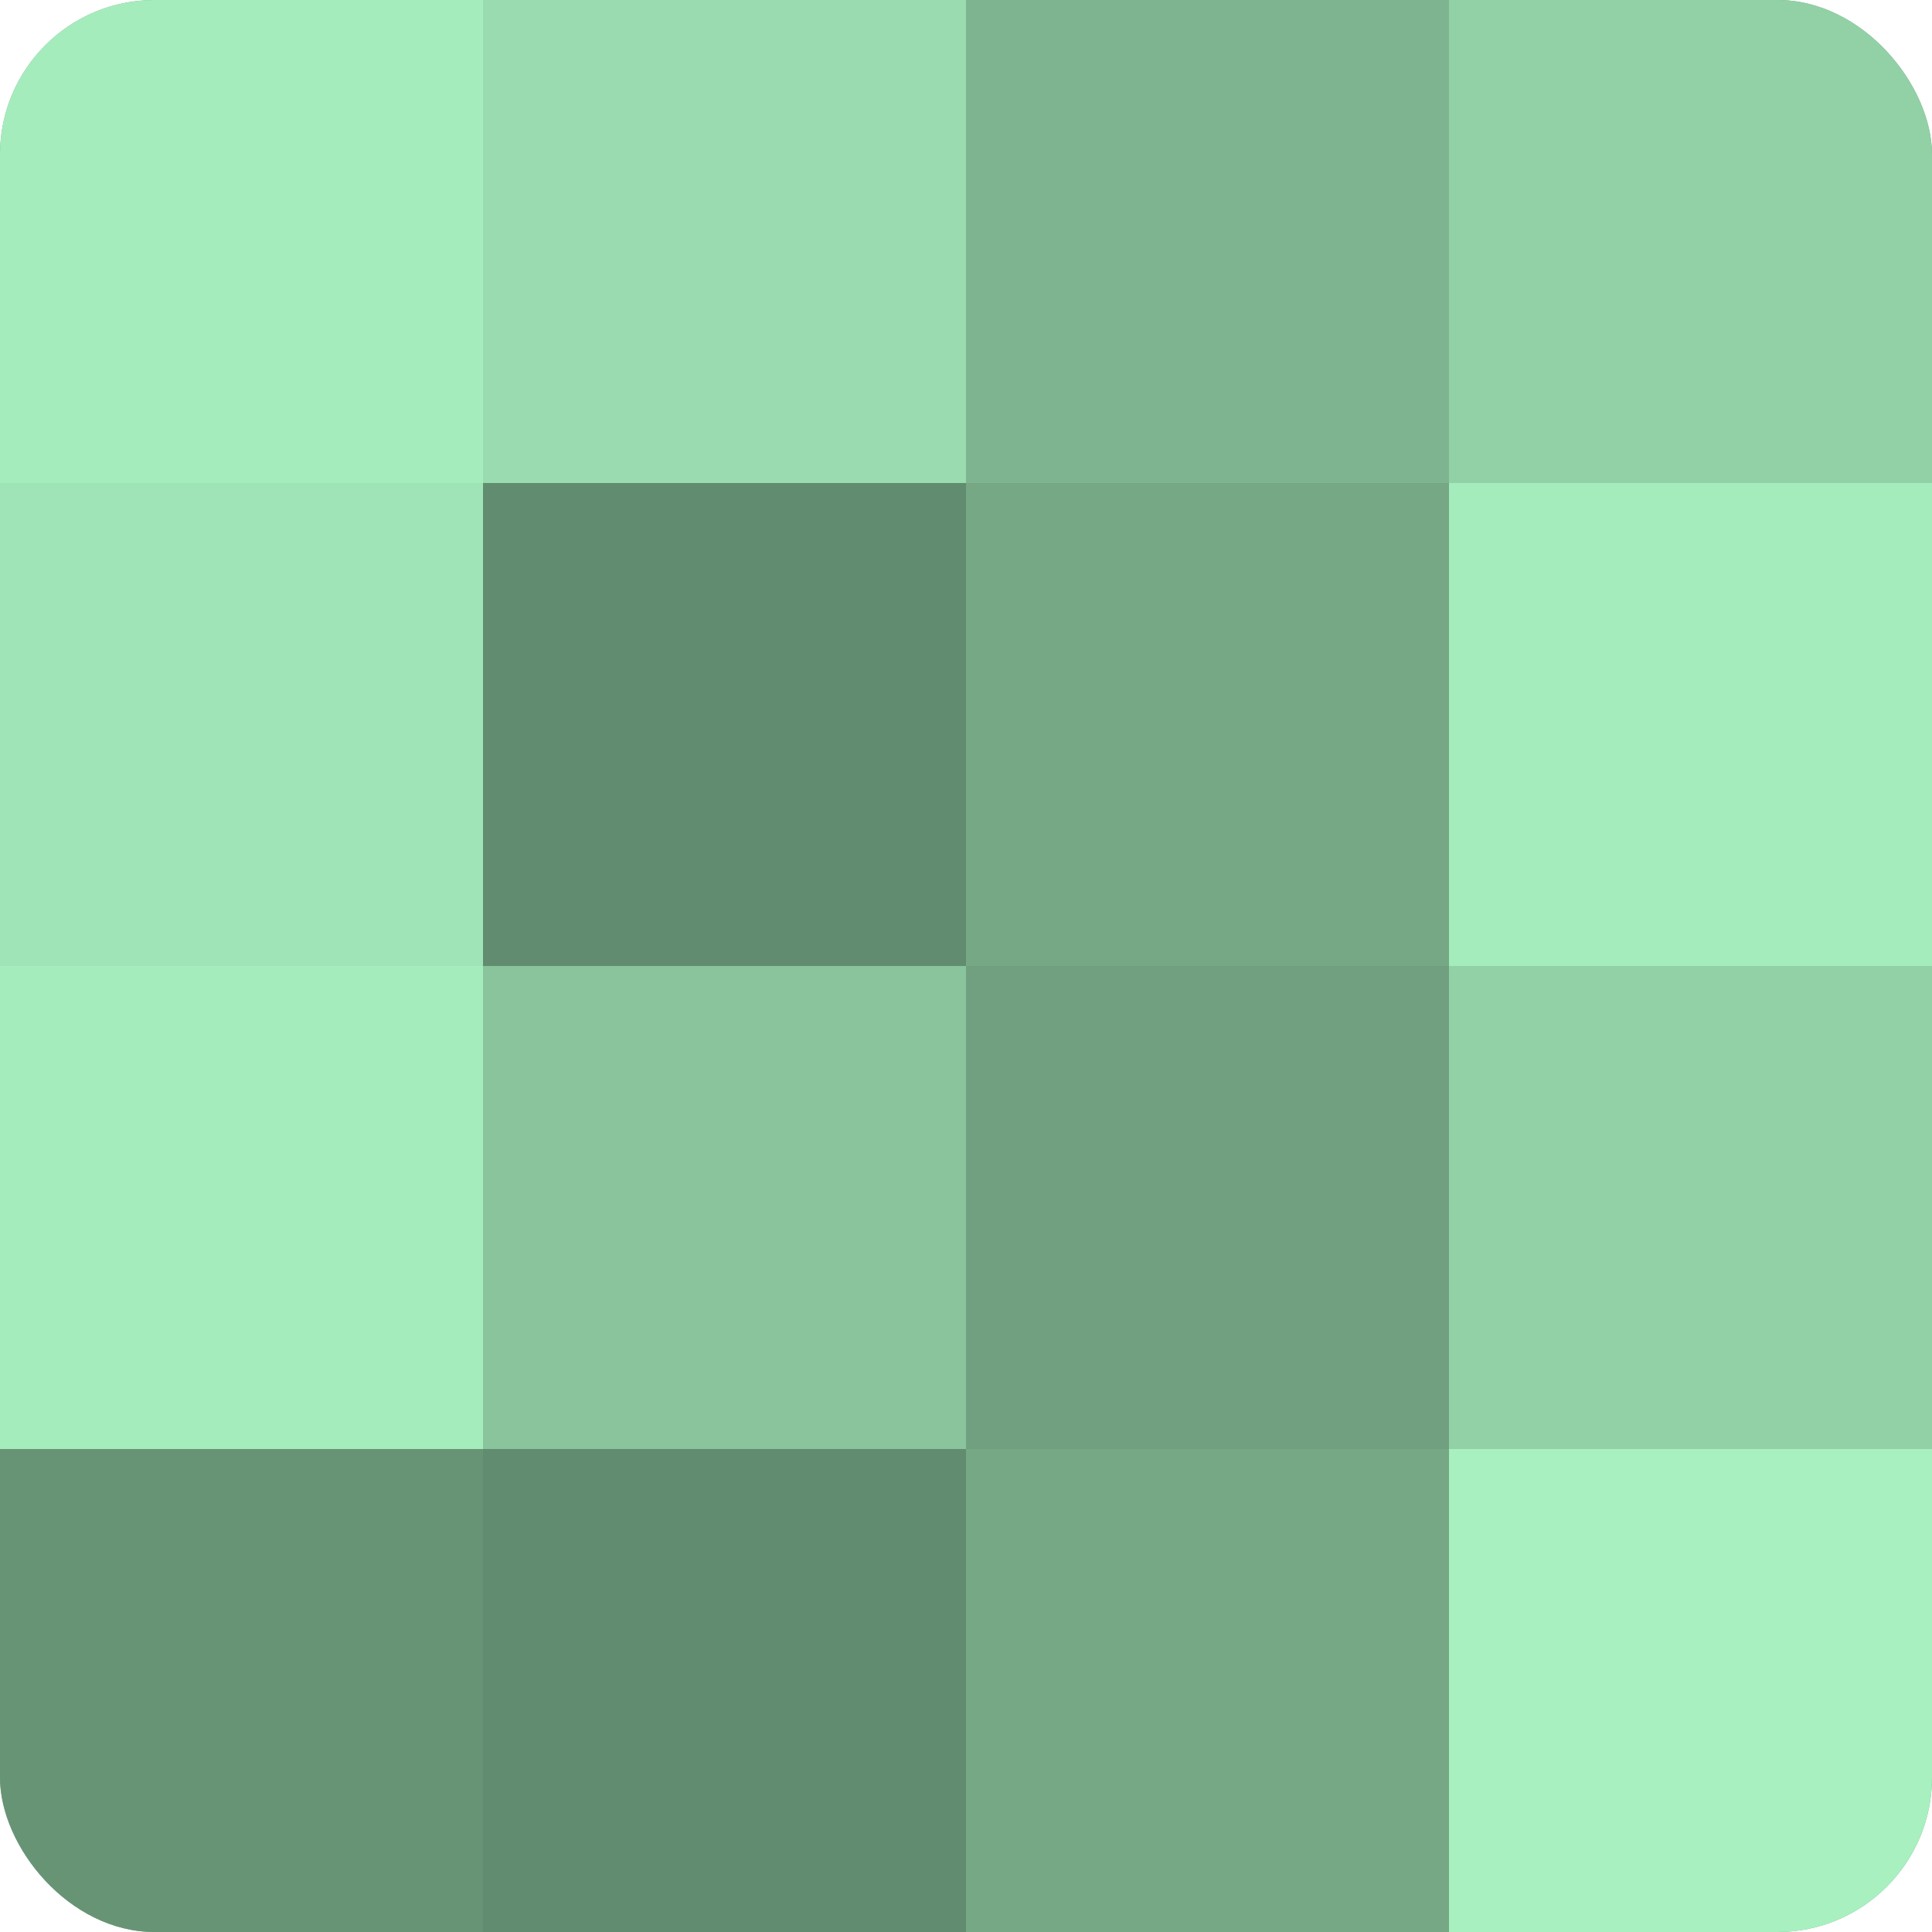 <?xml version="1.0" encoding="UTF-8"?>
<svg xmlns="http://www.w3.org/2000/svg" width="60" height="60" viewBox="0 0 100 100" preserveAspectRatio="xMidYMid meet"><defs><clipPath id="c" width="100" height="100"><rect width="100" height="100" rx="8" ry="8"/></clipPath></defs><g clip-path="url(#c)"><rect width="100" height="100" fill="#70a080"/><rect width="25" height="25" fill="#a5ecbd"/><rect y="25" width="25" height="25" fill="#9fe4b6"/><rect y="50" width="25" height="25" fill="#a5ecbd"/><rect y="75" width="25" height="25" fill="#689476"/><rect x="25" width="25" height="25" fill="#9adcb0"/><rect x="25" y="25" width="25" height="25" fill="#628c70"/><rect x="25" y="50" width="25" height="25" fill="#89c49d"/><rect x="25" y="75" width="25" height="25" fill="#628c70"/><rect x="50" width="25" height="25" fill="#7eb490"/><rect x="50" y="25" width="25" height="25" fill="#76a886"/><rect x="50" y="50" width="25" height="25" fill="#70a080"/><rect x="50" y="75" width="25" height="25" fill="#76a886"/><rect x="75" width="25" height="25" fill="#92d0a6"/><rect x="75" y="25" width="25" height="25" fill="#a5ecbd"/><rect x="75" y="50" width="25" height="25" fill="#92d0a6"/><rect x="75" y="75" width="25" height="25" fill="#a8f0c0"/></g></svg>
